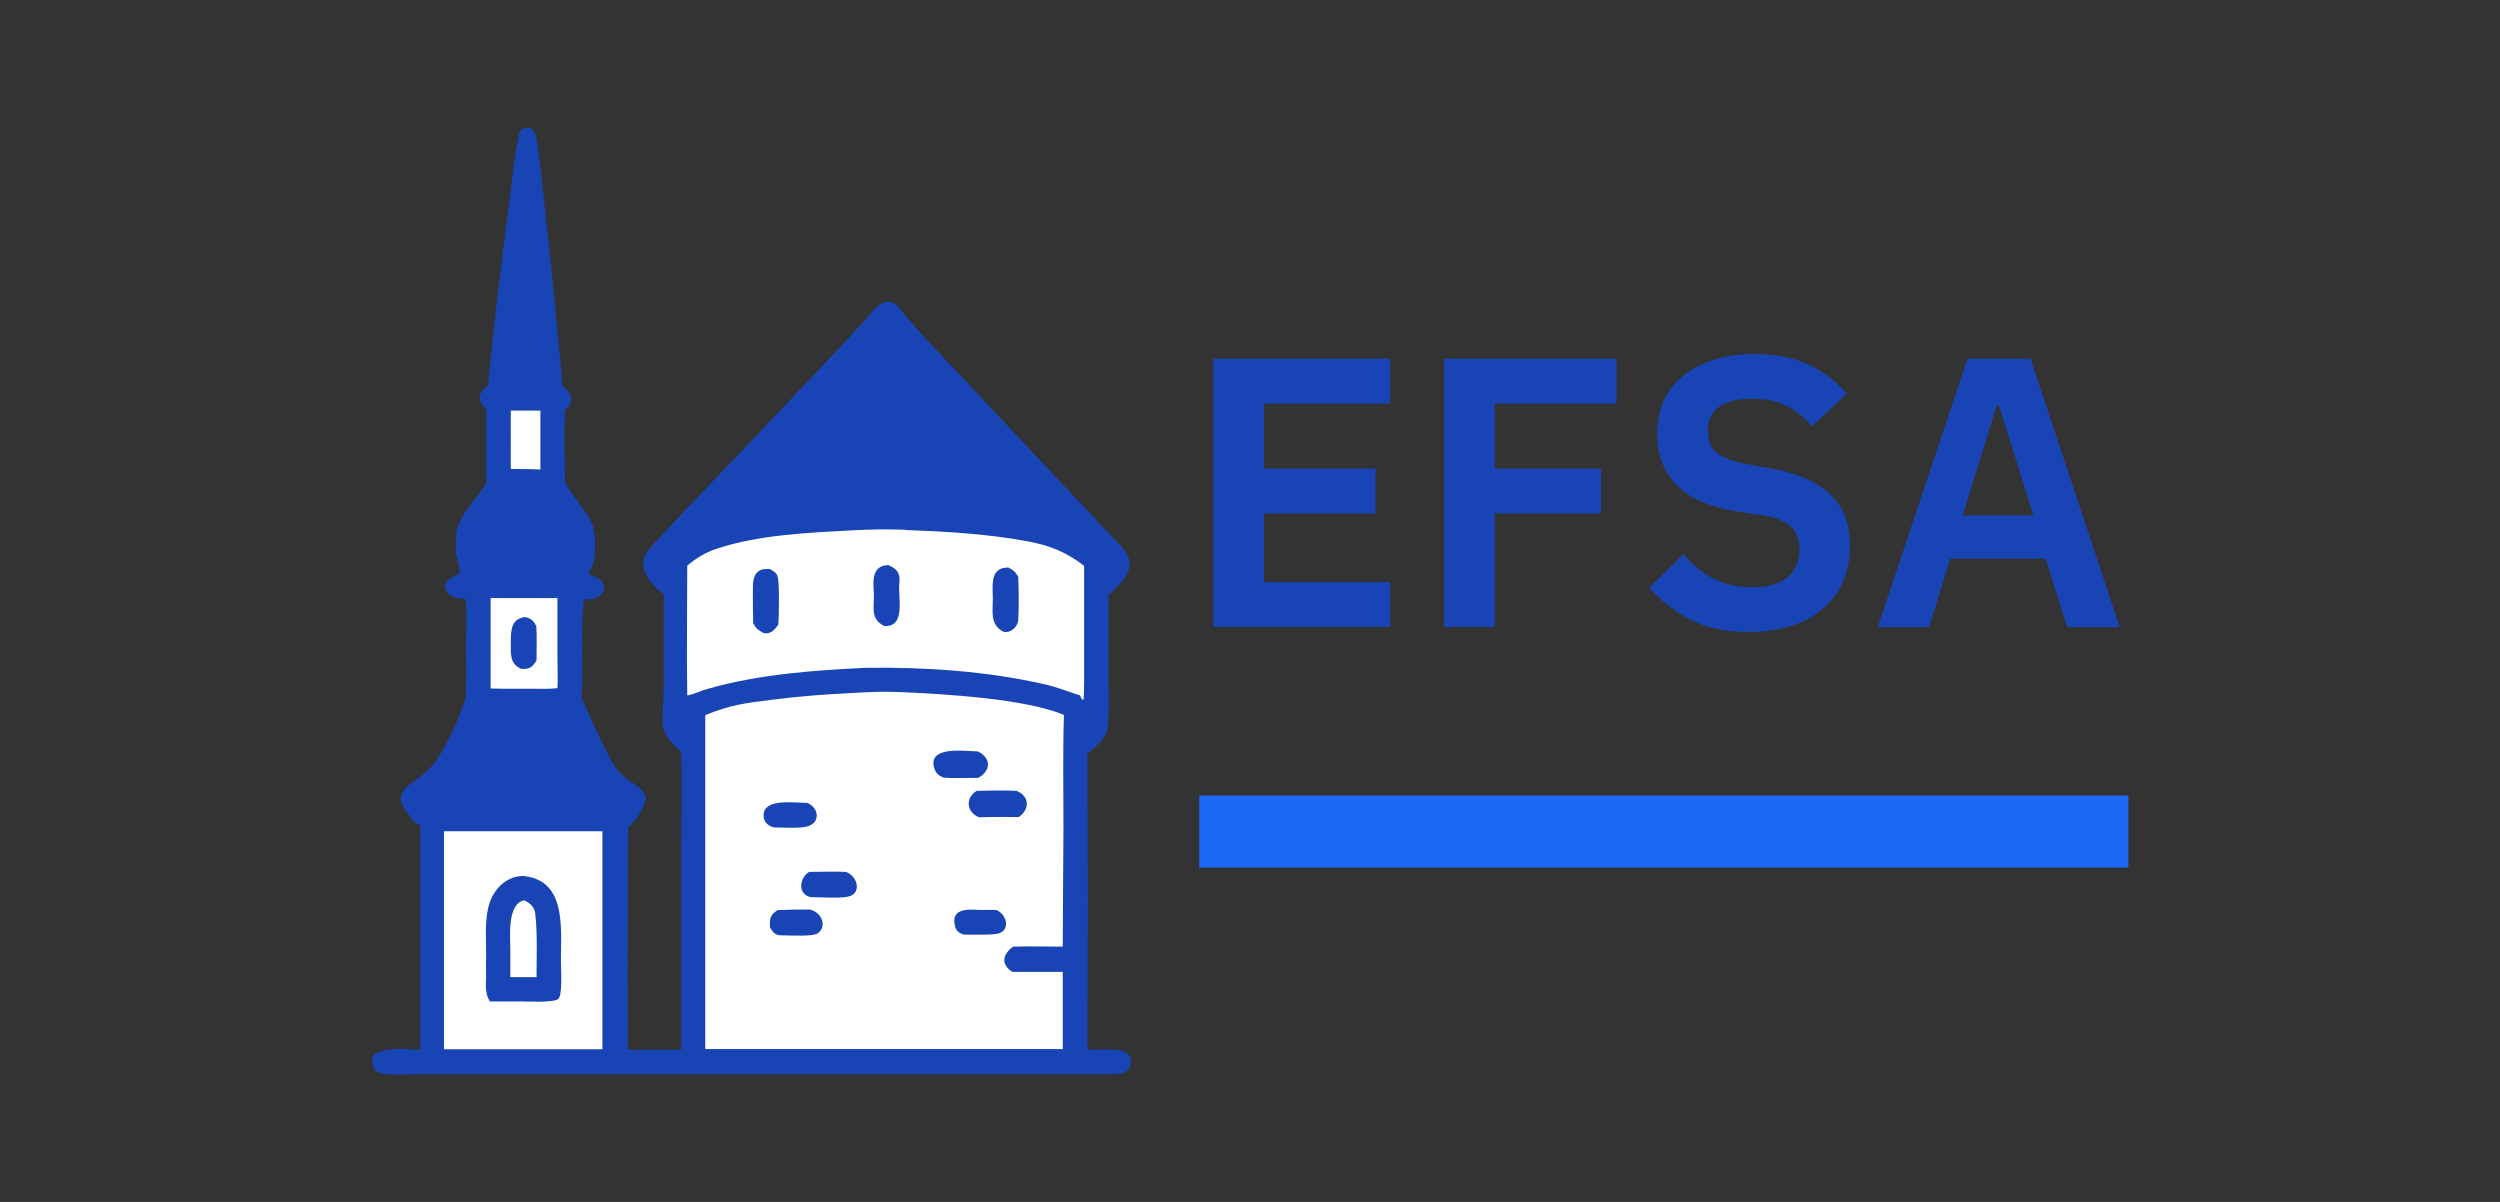 <svg xmlns="http://www.w3.org/2000/svg" viewBox="0 0 104 50">
  <rect x="0" y="0" width="104" height="50" fill="#333333" stroke="none"/>
  <path fill="#1844b5" d="M22.1 5.32c-.31-.01-.47.03-.53.36-.19.96-.28 1.95-.41 2.92-.33 2.48-.62 4.96-.86 7.44-.42.28-.47.65-.07.99v3.07c-.39.62-1.04 1.25-1.22 1.92-.05.17-.04.66-.04.86 0 .39.15.53.14.96-.06.08-.3.16-.41.24-.24.17-.22.42-.04.64.15.18.49.18.71.2.06.41.01 1.62.02 2.08 0 .27.02 1.89-.03 2.06-.23.75-.8 2.06-1.3 2.69-.13.17-.25.28-.4.42-.29.26-.94.58-.99.99-.04.3.24.6.41.83h-.02c.17.24.16.22.43.35v9.33c-.55 0-2.43-.28-1.92.79.15.33 1.12.23 1.45.23h29.34c.34 0 .68-.1.69-.51 0-.14-.05-.27-.15-.36-.24-.24-1.3-.15-1.67-.15.03-4.1.03-8.2 0-12.31.29-.23.8-.67.85-1.06.07-.56.04-1.26.04-1.83v-3.72l.05-.04c1.51-1.34.68-1.75-.42-2.91-.54-.62-1.31-1.4-1.88-2.01l-3.7-3.94c-.96-1.03-1.99-2.06-2.87-3.16-.08-.09-.37-.17-.48-.13-.43.14-.74.71-1.08 1.02-.29.3-.54.59-.81.88l-3.89 4.11-2.5 2.62c-.34.36-.68.72-1.01 1.08-.19.2-.39.41-.56.62-.55.67.09 1.43.64 1.83v3.76c0 .47-.04.94-.05 1.42 0 .67.33.96.78 1.39.03 1.36 0 2.83 0 4.2v8.18h-2.21c-.04-3.06 0-6.22 0-9.28l.03-.02c.31-.18.63-.79.72-1.15-.09-.32-.26-.47-.54-.64-.75-.45-.97-1.02-1.34-1.79-.29-.59-.56-1.2-.82-1.8.06-.32.04-.98.04-1.33 0-.95-.03-1.78.06-2.72.2 0 .36 0 .55-.08.23-.11.39-.35.25-.6-.13-.23-.39-.3-.62-.37.29-.55.3-.62.29-1.26 0-.35 0-.36-.08-.73-.12-.53-1.16-1.55-1.17-1.95-.01-.68-.03-2.12 0-2.88.04-.04.15-.14.17-.17.21-.38 0-.64-.27-.84-.2-2.27-.42-4.55-.67-6.81l-.23-2.11c-.05-.44-.1-.9-.17-1.33-.04-.21-.06-.33-.24-.45Z"/>
  <path fill="#fff" d="M37.43 28.79c-.62-.03-1.37 0-1.99.04-1.11.05-2.23.14-3.33.28-1.08.13-1.75.22-2.77.64v13.89h14.87v-3.21h-2.1c-.49-.32-.4-.74.04-1.05.66-.02 1.4 0 2.06 0l.03-4.96c0-1.51-.03-3.19.02-4.68-1.62-.68-5.02-.87-6.82-.95Z"/>
  <path fill="#1844b5" d="M42.29 32.9c-.45-.03-1.2-.01-1.66 0-.49.29-.42.91.11 1.1.55-.02 1.09-.02 1.64-.01.47-.33.45-.87-.09-1.09Zm-1.61-1.64c-.59-.02-2.08-.23-1.82.68.07.23.18.32.39.41.34.03 1.08.01 1.44.01.54-.29.55-.83-.01-1.1Zm-5.49 5.01c-.45-.02-1.08 0-1.53 0-.44.28-.46.95.07 1.05.41 0 1.28.07 1.62-.04.47-.15.35-.81-.16-1.01Zm-1.53 1.57c-.44-.01-.87 0-1.31.02-.33.22-.33.35-.32.72.14.22.2.32.47.33.34 0 1.3.06 1.51-.08.41-.28.19-.89-.35-1Zm-.1-4.44c-.49 0-1.7-.19-1.79.44-.04.31.14.5.41.58.36 0 1.13.06 1.46-.06.49-.17.43-.77-.08-.97Zm7.91 4.46c-.26-.02-.54 0-.79-.01-.5-.03-1.13-.03-.95.68.05.2.17.29.37.35.36 0 1.02.02 1.36-.03.53-.08.51-.72.01-.99Z"/>
  <path fill="#fff" d="M37.71 22.04c-.74-.03-1.48-.02-2.22.02-1.84.1-3.89.18-5.66.76-.5.17-.84.38-1.24.71 0 1.77-.03 3.64 0 5.4.27-.04.57-.2.84-.27 2.12-.61 4.44-.78 6.64-.88 2.45-.03 5 .14 7.4.69.53.12.95.3 1.46.46.04.09.04.1.1.18h.04c.04-.13.03-1.41.03-1.62v-3.95c-.74-.58-1.46-.86-2.39-1.03-1.64-.3-3.35-.4-5.01-.46Z"/>
  <path fill="#1844b5" d="M32 23.67h-.09c-.17 0-.28.02-.4.13-.19.19-.19.47-.19.72 0 .47 0 .94.01 1.4.12.23.2.28.42.41.29.08.47-.12.63-.35.02-.33.06-1.78-.04-2.02-.06-.16-.2-.23-.35-.3Zm9.97-.06c-.74-.02-.69.61-.67 1.18.02.6-.16 1.17.44 1.49.31.07.6-.2.62-.49.03-.58.02-1.21 0-1.79-.12-.21-.18-.27-.39-.38Zm-4.99-.1c-.69-.01-.67.62-.63 1.12.04.6-.19 1.09.43 1.41.92.07.57-1.21.63-1.75.05-.41-.06-.61-.43-.77Z"/>
  <path fill="#fff" d="M25.06 34.58h-6.59v9.07h6.59v-9.07Z"/>
  <path fill="#1844b5" d="M21.83 36.44c-.78-.03-1.36.6-1.52 1.32-.16.71-.07 1.46-.09 2.18 0 .15-.01.31 0 .47.02.45-.09.85.16 1.25h1.28c.28 0 1.36.06 1.56-.1.17-.14.13-1.05.12-1.32-.05-1.32.35-3.56-1.5-3.79Z"/>
  <path fill="#fff" d="M21.81 37.45c-.73.15-.58 1.54-.58 2.1v1.1H22.32c0-.86.04-1.77-.05-2.62-.03-.29-.21-.46-.47-.58Zm1.38-12.57h-2.78v3.76c.49.02 1.04.01 1.54.01.37 0 .89.02 1.24-.02.02-.33 0-.91 0-1.26v-2.49Z"/>
  <path fill="#1844b5" d="M21.86 25.67c-.6.05-.61.56-.61 1.05 0 .46-.06.91.45 1.11.34 0 .44-.06.62-.36 0-.43.02-1.01-.01-1.43-.13-.23-.21-.3-.45-.37Z"/>
  <path fill="#fff" d="M22.48 17.08h-1.23c0 .8-.01 1.64 0 2.43.42 0 .81 0 1.23.02v-2.46Z"/>
  <path fill="#1d69f3" d="M49.89 33.09h38.65v3H49.89v-3Z"/>
  <path fill="#1844b5" d="M50.47 26.09V14.92h7.36v1.87h-5.25v2.7h4.64v1.87h-4.64v2.85h5.25v1.87h-7.36Zm9.6 0V14.92h7.18v1.87h-5.07v2.7h4.42v1.87h-4.42v4.72h-2.11Zm12.7.2c-.96 0-1.78-.17-2.45-.51a5.71 5.71 0 0 1-1.71-1.34l1.42-1.38c.38.45.81.79 1.28 1.02.48.24 1.01.35 1.58.35.65 0 1.14-.14 1.47-.42.33-.29.5-.67.5-1.15 0-.37-.11-.68-.32-.91-.21-.24-.61-.41-1.2-.51l-1.06-.16c-2.23-.35-3.34-1.43-3.34-3.25 0-.5.09-.95.27-1.36.19-.41.46-.75.82-1.04.37-.3.8-.52 1.26-.66a5.42 5.42 0 0 1 1.7-.24c.84 0 1.58.14 2.21.42.63.28 1.17.69 1.62 1.23l-1.44 1.36c-.28-.34-.62-.62-1.01-.83-.39-.21-.89-.32-1.49-.32s-1.07.12-1.38.35c-.3.22-.45.54-.45.96s.12.74.37.94c.25.2.64.35 1.18.45l1.04.19c1.13.2 1.96.57 2.5 1.09.54.51.82 1.23.82 2.16 0 .53-.1 1.02-.29 1.46-.18.43-.45.8-.82 1.12-.35.31-.79.55-1.31.72-.51.17-1.1.26-1.78.26Zm13.22-.2-.89-2.85h-3.97l-.88 2.85h-2.14l3.74-11.17h2.62l3.71 11.17h-2.19Zm-2.84-9.24h-.08l-1.42 4.59h2.94l-1.44-4.59Z"/>
</svg>